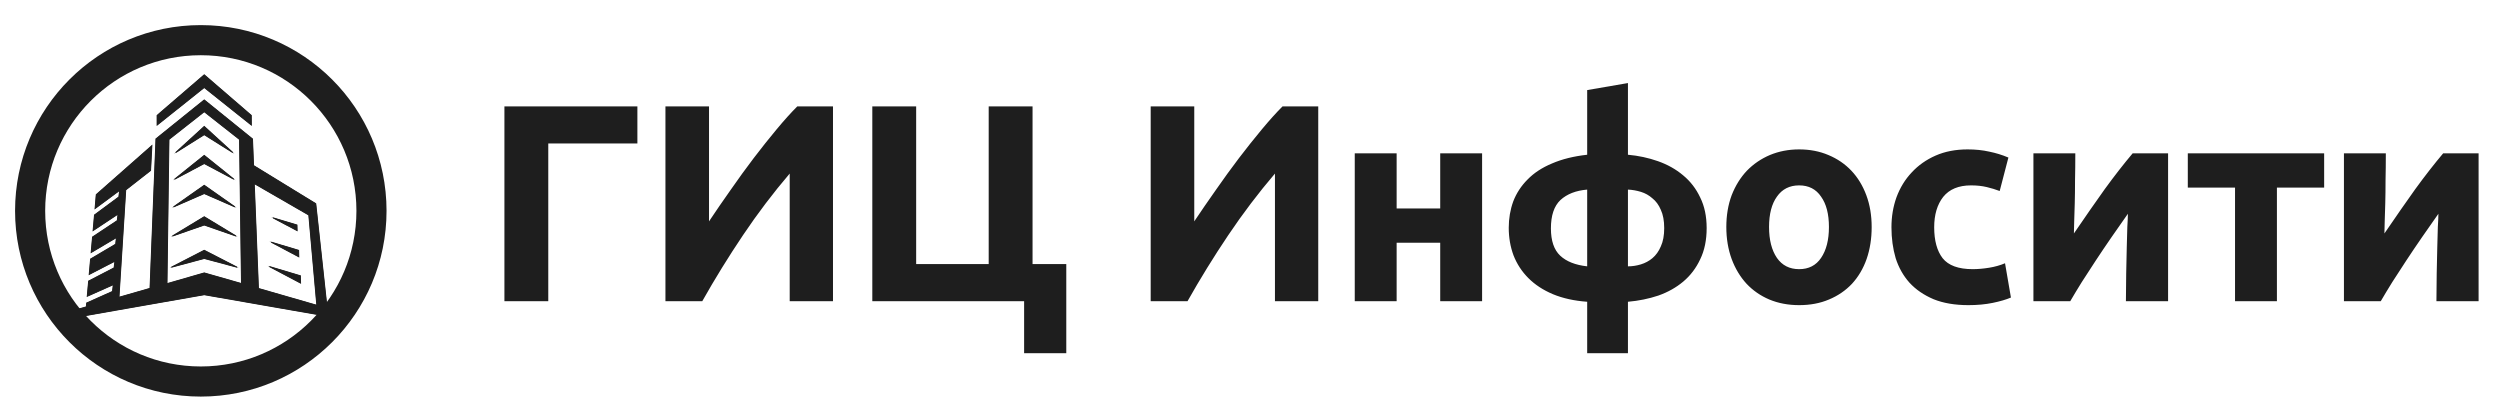 <?xml version="1.0" encoding="UTF-8"?> <svg xmlns="http://www.w3.org/2000/svg" width="249" height="40" viewBox="0 0 249 40" fill="none"><path d="M37 21C37 30.389 29.389 38 20 38C10.611 38 3 30.389 3 21C3 11.611 10.611 4 20 4C29.389 4 37 11.611 37 21Z" stroke="#1E1E1E" stroke-width="3"></path><path fill-rule="evenodd" clip-rule="evenodd" d="M9.571 19.378L15.146 14.464L15.014 16.988L12.54 18.922L11.868 29.587L14.925 28.707L15.517 13.823L20.341 9.934L25.166 13.833L25.272 16.481L31.465 20.277L32.596 30.683L33.356 30.9V31.645L20.341 29.369L7.327 31.655V30.911L8.582 30.549L8.617 30.166L11.188 29.018L11.268 28.377L8.67 29.535L8.811 27.983L11.347 26.67L11.427 26.039L8.865 27.363L9.006 25.791L11.506 24.311C11.533 24.105 11.559 23.898 11.577 23.691L9.059 25.18L9.2 23.598L11.665 21.963C11.692 21.757 11.71 21.55 11.736 21.353L9.253 22.998L9.395 21.405L11.824 19.605L11.895 18.995L9.448 20.805L9.571 19.378ZM31.536 30.383L25.758 28.718L25.342 18.312L30.741 21.426L31.536 30.383ZM24.035 28.221L20.341 27.166L16.648 28.232L16.843 13.895L20.341 11.144L23.84 13.895L24.035 28.221ZM17.329 15.323L20.341 12.571L23.354 15.323L20.341 13.43L17.329 15.323ZM17.223 17.96L20.341 15.457L23.46 17.96L20.341 16.305L17.223 17.96ZM17.117 20.701L20.341 18.436L23.566 20.701L20.341 19.295L17.117 20.701ZM17.011 23.587L20.341 21.57L23.672 23.587L20.341 22.429L17.011 23.587ZM16.905 26.68L20.341 24.911L23.778 26.68L20.341 25.759L16.905 26.68ZM29.592 22.398L27.012 21.622L29.61 22.998L29.592 22.398ZM29.76 24.922L26.827 24.043L29.778 25.604L29.76 24.922ZM29.937 27.456L26.65 26.473L29.954 28.221L29.937 27.456ZM15.632 12.489L20.341 8.734L25.051 12.489L25.042 11.485L20.341 7.431L15.632 11.485V12.489Z" fill="#1E1E1E"></path><path d="M33.337 30.915V31.622L20.345 29.35L20.342 29.35L20.338 29.35L7.347 31.632V30.925L8.587 30.567L8.6 30.563L8.601 30.55L8.636 30.179L11.196 29.035L11.206 29.031L11.208 29.02L11.287 28.379L11.291 28.345L11.26 28.359L8.693 29.504L8.83 27.996L11.356 26.687L11.365 26.682L11.367 26.672L11.446 26.041L11.451 26.005L11.418 26.021L8.887 27.329L9.024 25.802L11.516 24.328L11.524 24.323L11.526 24.314C11.552 24.107 11.579 23.9 11.596 23.692L11.6 23.655L11.567 23.674L9.082 25.144L9.219 23.609L11.676 21.979L11.684 21.974L11.685 21.966C11.697 21.868 11.708 21.771 11.718 21.675L11.72 21.656C11.731 21.554 11.742 21.454 11.755 21.356L11.761 21.313L11.726 21.337L9.276 22.959L9.413 21.415L11.836 19.62L11.843 19.616L11.844 19.607L11.914 18.997L11.919 18.953L11.884 18.979L9.471 20.764L9.59 19.387L15.125 14.509L14.995 16.978L12.528 18.907L12.521 18.912L12.521 18.921L11.849 29.585L11.848 29.613L11.874 29.605L14.931 28.726L14.944 28.722L14.945 28.708L15.537 13.832L20.342 9.959L25.147 13.843L25.253 16.482L25.253 16.492L25.262 16.498L31.447 20.289L32.577 30.685L32.578 30.698L32.591 30.701L33.337 30.915ZM31.531 30.402L31.558 30.409L31.555 30.381L30.76 21.424L30.759 21.414L30.75 21.409L25.352 18.295L25.322 18.278L25.323 18.313L25.738 28.718L25.739 28.732L25.752 28.736L31.531 30.402ZM24.029 28.24L24.055 28.247L24.054 28.221L23.86 13.895L23.86 13.886L23.852 13.88L20.354 11.129L20.342 11.119L20.33 11.129L16.831 13.88L16.824 13.886L16.824 13.895L16.629 28.231L16.629 28.257L16.654 28.25L20.342 27.186L24.029 28.24ZM20.342 12.598L23.183 15.192L20.352 13.414L20.342 13.407L20.331 13.414L17.501 15.192L20.342 12.598ZM20.342 15.482L23.289 17.847L20.351 16.288L20.342 16.284L20.333 16.288L17.395 17.847L20.342 15.482ZM20.342 18.46L23.399 20.607L20.349 19.277L20.342 19.274L20.334 19.277L17.285 20.607L20.342 18.46ZM20.342 21.593L23.506 23.509L20.348 22.41L20.342 22.408L20.335 22.41L17.178 23.509L20.342 21.593ZM20.342 24.933L23.61 26.615L20.347 25.741L20.342 25.739L20.337 25.741L17.074 26.615L20.342 24.933ZM20.354 8.719L20.342 8.709L20.33 8.719L15.652 12.448V11.494L20.342 7.456L25.023 11.494L25.031 12.448L20.354 8.719ZM29.59 22.965L27.196 21.697L29.573 22.412L29.59 22.965ZM29.758 25.572L27.01 24.117L29.741 24.936L29.758 25.572ZM29.934 28.189L26.833 26.548L29.918 27.47L29.934 28.189Z" stroke="#1E1E1E" stroke-width="0.1"></path><path d="M54.608 30H50.24V10.596H63.484V14.292H54.608V30ZM66.278 30V10.596H70.618V22.048C71.29 21.04 72.008 19.995 72.774 18.912C73.539 17.811 74.304 16.756 75.07 15.748C75.854 14.721 76.619 13.76 77.366 12.864C78.112 11.968 78.794 11.212 79.41 10.596H82.966V30H78.654V17.288C77.011 19.211 75.462 21.255 74.006 23.42C72.55 25.585 71.196 27.779 69.946 30H66.278ZM102.842 26.304H106.202V35.18H102.002V30H86.882V10.596H91.25V26.304H98.474V10.596H102.842V26.304ZM114.609 30V10.596H118.949V22.048C119.621 21.04 120.34 19.995 121.105 18.912C121.871 17.811 122.636 16.756 123.401 15.748C124.185 14.721 124.951 13.76 125.697 12.864C126.444 11.968 127.125 11.212 127.741 10.596H131.297V30H126.985V17.288C125.343 19.211 123.793 21.255 122.337 23.42C120.881 25.585 119.528 27.779 118.277 30H114.609ZM147.617 30H143.445V24.176H139.105V30H134.933V15.272H139.105V20.76H143.445V15.272H147.617V30ZM158.083 18.884C156.963 18.977 156.076 19.323 155.423 19.92C154.788 20.517 154.471 21.46 154.471 22.748C154.471 23.98 154.779 24.885 155.395 25.464C156.011 26.043 156.907 26.397 158.083 26.528V18.884ZM162.143 26.528C162.572 26.528 163.002 26.463 163.431 26.332C163.86 26.201 164.243 25.996 164.579 25.716C164.934 25.417 165.214 25.025 165.419 24.54C165.643 24.055 165.755 23.448 165.755 22.72C165.755 21.992 165.643 21.385 165.419 20.9C165.214 20.415 164.934 20.032 164.579 19.752C164.243 19.453 163.86 19.239 163.431 19.108C163.002 18.977 162.572 18.903 162.143 18.884V26.528ZM162.143 35.18H158.083V30.056C156.795 29.963 155.656 29.711 154.667 29.3C153.696 28.889 152.884 28.357 152.231 27.704C151.578 27.051 151.083 26.295 150.747 25.436C150.43 24.577 150.271 23.663 150.271 22.692C150.271 21.759 150.42 20.881 150.719 20.06C151.036 19.239 151.512 18.511 152.147 17.876C152.782 17.223 153.594 16.691 154.583 16.28C155.572 15.851 156.739 15.561 158.083 15.412V8.972L162.143 8.272V15.412C163.188 15.505 164.187 15.72 165.139 16.056C166.091 16.392 166.922 16.859 167.631 17.456C168.359 18.053 168.928 18.791 169.339 19.668C169.768 20.527 169.983 21.544 169.983 22.72C169.983 23.915 169.768 24.951 169.339 25.828C168.928 26.705 168.368 27.443 167.659 28.04C166.95 28.637 166.119 29.104 165.167 29.44C164.215 29.757 163.207 29.963 162.143 30.056V35.18ZM186.418 22.608C186.418 23.765 186.25 24.829 185.914 25.8C185.578 26.752 185.092 27.573 184.458 28.264C183.823 28.936 183.058 29.459 182.162 29.832C181.284 30.205 180.295 30.392 179.194 30.392C178.111 30.392 177.122 30.205 176.226 29.832C175.348 29.459 174.592 28.936 173.958 28.264C173.323 27.573 172.828 26.752 172.474 25.8C172.119 24.829 171.942 23.765 171.942 22.608C171.942 21.451 172.119 20.396 172.474 19.444C172.847 18.492 173.351 17.68 173.986 17.008C174.639 16.336 175.404 15.813 176.282 15.44C177.178 15.067 178.148 14.88 179.194 14.88C180.258 14.88 181.228 15.067 182.106 15.44C183.002 15.813 183.767 16.336 184.402 17.008C185.036 17.68 185.531 18.492 185.886 19.444C186.24 20.396 186.418 21.451 186.418 22.608ZM182.162 22.608C182.162 21.32 181.9 20.312 181.378 19.584C180.874 18.837 180.146 18.464 179.194 18.464C178.242 18.464 177.504 18.837 176.982 19.584C176.459 20.312 176.198 21.32 176.198 22.608C176.198 23.896 176.459 24.923 176.982 25.688C177.504 26.435 178.242 26.808 179.194 26.808C180.146 26.808 180.874 26.435 181.378 25.688C181.9 24.923 182.162 23.896 182.162 22.608ZM188.389 22.636C188.389 21.572 188.557 20.573 188.893 19.64C189.248 18.688 189.752 17.867 190.405 17.176C191.059 16.467 191.852 15.907 192.785 15.496C193.719 15.085 194.783 14.88 195.977 14.88C196.761 14.88 197.48 14.955 198.133 15.104C198.787 15.235 199.421 15.431 200.037 15.692L199.169 19.024C198.777 18.875 198.348 18.744 197.881 18.632C197.415 18.52 196.892 18.464 196.313 18.464C195.081 18.464 194.157 18.847 193.541 19.612C192.944 20.377 192.645 21.385 192.645 22.636C192.645 23.961 192.925 24.988 193.485 25.716C194.064 26.444 195.063 26.808 196.481 26.808C196.985 26.808 197.527 26.761 198.105 26.668C198.684 26.575 199.216 26.425 199.701 26.22L200.289 29.636C199.804 29.841 199.197 30.019 198.469 30.168C197.741 30.317 196.939 30.392 196.061 30.392C194.717 30.392 193.56 30.196 192.589 29.804C191.619 29.393 190.816 28.843 190.181 28.152C189.565 27.461 189.108 26.649 188.809 25.716C188.529 24.764 188.389 23.737 188.389 22.636ZM215.941 15.272V30H211.741C211.741 29.067 211.751 28.143 211.769 27.228C211.788 26.295 211.807 25.436 211.825 24.652C211.844 23.868 211.863 23.187 211.881 22.608C211.919 22.011 211.937 21.572 211.937 21.292C211.396 22.057 210.855 22.832 210.313 23.616C209.772 24.4 209.249 25.175 208.745 25.94C208.26 26.687 207.793 27.405 207.345 28.096C206.916 28.787 206.533 29.421 206.197 30H202.529V15.272H206.701C206.701 16.205 206.692 17.101 206.673 17.96C206.673 18.8 206.664 19.565 206.645 20.256C206.627 20.947 206.608 21.553 206.589 22.076C206.571 22.58 206.561 22.972 206.561 23.252C207.681 21.609 208.708 20.135 209.641 18.828C210.593 17.521 211.517 16.336 212.413 15.272H215.941ZM231.485 18.688H226.781V30H222.609V18.688H217.905V15.272H231.485V18.688ZM246.868 15.272V30H242.668C242.668 29.067 242.678 28.143 242.696 27.228C242.715 26.295 242.734 25.436 242.752 24.652C242.771 23.868 242.79 23.187 242.808 22.608C242.846 22.011 242.864 21.572 242.864 21.292C242.323 22.057 241.782 22.832 241.24 23.616C240.699 24.4 240.176 25.175 239.672 25.94C239.187 26.687 238.72 27.405 238.272 28.096C237.843 28.787 237.46 29.421 237.124 30H233.456V15.272H237.628C237.628 16.205 237.619 17.101 237.6 17.96C237.6 18.8 237.591 19.565 237.572 20.256C237.554 20.947 237.535 21.553 237.516 22.076C237.498 22.58 237.488 22.972 237.488 23.252C238.608 21.609 239.635 20.135 240.568 18.828C241.52 17.521 242.444 16.336 243.34 15.272H246.868Z" fill="#1E1E1E"></path></svg> 
